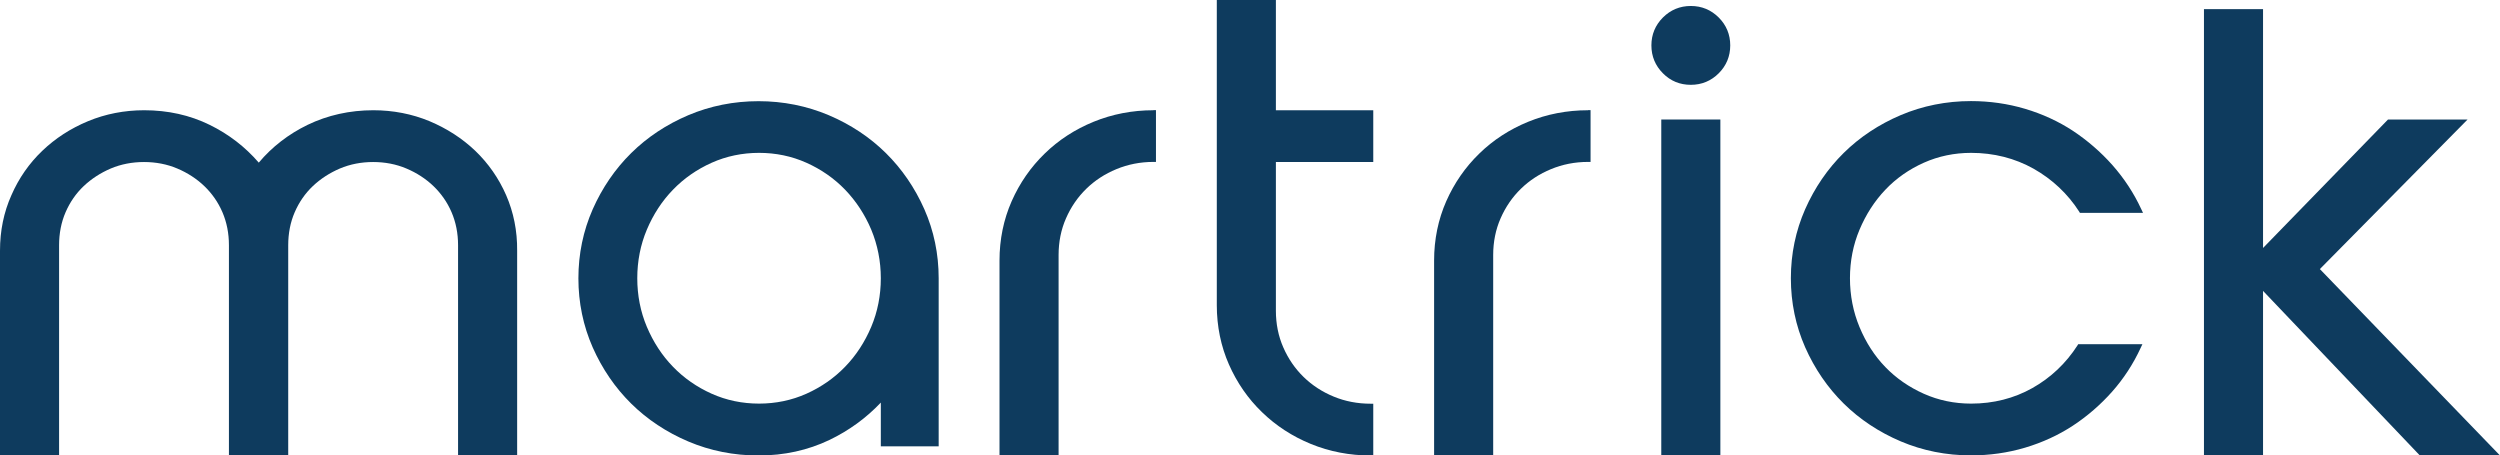 <svg xmlns="http://www.w3.org/2000/svg" xmlns:xlink="http://www.w3.org/1999/xlink" id="Layer_1" x="0px" y="0px" viewBox="0 0 2428.7 442.5" style="enable-background:new 0 0 2428.7 442.5;" xml:space="preserve"><style type="text/css">	.st0{fill:#F7AD50;}	.st1{fill:#0E3B5E;}	.st2{fill:#FFFFFF;}</style><g>	<path class="st1" d="M491.7,189.6c-7.2-16.5-17.4-31-30-43.1c-12.7-12.1-27.6-21.7-44.5-28.8c-16.9-7-35.3-10.6-54.5-10.6  c-22.9,0-44.4,4.8-63.9,14.2c-18.5,9-34.5,21.3-47.4,36.7c-13.3-15.4-29.3-27.7-47.7-36.7c-19.3-9.5-40.7-14.2-63.6-14.2  c-19.3,0-37.6,3.6-54.5,10.6c-16.9,7-31.9,16.7-44.5,28.8c-12.7,12.1-22.8,26.6-30,43.1C3.7,206.1,0,224.2,0,243.6v198.9h57.4  V238.2c0-11.5,2.1-22.3,6.3-32c4.2-9.7,10.1-18.3,17.6-25.4c7.5-7.1,16.3-12.8,26.3-17.1c10-4.2,20.8-6.3,32.3-6.3  c11.5,0,22.4,2.1,32.3,6.3c10,4.2,18.9,10,26.3,17.1c7.4,7.1,13.4,15.6,17.6,25.4c4.2,9.8,6.3,20.5,6.3,32v204.3H280V238.2  c0-11.5,2.1-22.3,6.3-32c4.2-9.7,10.1-18.3,17.6-25.4c7.5-7.1,16.3-12.8,26.3-17.1c10-4.2,20.8-6.3,32.3-6.3  c11.5,0,22.4,2.1,32.3,6.3c10,4.2,18.9,10,26.3,17.1c7.4,7.1,13.4,15.6,17.6,25.4c4.2,9.8,6.3,20.5,6.3,32v204.3h57.4V243.6  C502.6,224.3,498.9,206.1,491.7,189.6z"></path>	<path class="st1" d="M898,203.3c-9.2-20.8-21.8-39.2-37.4-54.6c-15.6-15.4-34.3-27.8-55.5-36.8c-21.3-9-44.2-13.6-68.2-13.6  c-24,0-47,4.6-68.2,13.6c-21.2,9-39.9,21.4-55.5,36.8c-15.6,15.4-28.2,33.8-37.4,54.6c-9.2,20.9-13.9,43.4-13.9,67.1  c0,23.7,4.7,46.2,13.9,67.1c9.2,20.8,21.8,39.2,37.4,54.6c15.6,15.4,34.3,27.8,55.5,36.8c21.2,9,44.2,13.6,68.2,13.6  c24.9,0,48-5.1,68.9-15.1c18.9-9.1,35.6-21.2,49.9-36.3v42.5h56.2V270.3C911.9,246.7,907.2,224.1,898,203.3z M855.7,270.3  c0,16.6-3.1,32.5-9.3,47.2c-6.2,14.7-14.7,27.8-25.4,38.8c-10.6,11-23.3,19.8-37.6,26.2c-14.3,6.4-29.8,9.6-46,9.6  c-16.2,0-31.7-3.2-46-9.6c-14.3-6.4-27-15.2-37.6-26.2c-10.7-11-19.2-24.1-25.4-38.8c-6.2-14.7-9.3-30.6-9.3-47.2  c0-16.6,3.1-32.5,9.3-47.2c6.2-14.7,14.7-27.8,25.4-38.8c10.6-11,23.3-19.8,37.6-26.2c14.3-6.4,29.8-9.6,46-9.6  c16.2,0,31.7,3.2,46,9.6c14.3,6.4,27,15.2,37.6,26.2c10.6,11,19.2,24.1,25.4,38.8C852.5,237.8,855.7,253.7,855.7,270.3z"></path>	<path class="st1" d="M1120.5,107.1c-20.5,0-40,3.8-58.1,11.2c-18.1,7.4-34.1,17.8-47.5,30.9c-13.5,13.1-24.3,28.6-32.1,46.3  c-7.8,17.7-11.8,37.1-11.8,57.6v189.4h57.4V247.7c0-12.7,2.4-24.7,7.2-35.6c4.8-11,11.4-20.6,19.7-28.7  c8.3-8.1,18.1-14.5,29.3-19.1c11.1-4.6,23.2-7,35.9-7h2.5v-50.3H1120.5z"></path>	<path class="st1" d="M1334.1,157.4v-50.3h-94.6V0h-57.4v296.5c0,20.5,4,39.9,11.8,57.6c7.8,17.7,18.6,33.3,32.1,46.3  c13.5,13.1,29.4,23.5,47.5,30.9c18.1,7.4,37.6,11.2,58.1,11.2h2.5v-50.3h-2.5c-12.7,0-24.8-2.3-35.9-6.9c-11.2-4.6-21-11-29.3-19.1  c-8.3-8.1-14.9-17.7-19.7-28.7c-4.8-10.9-7.2-22.9-7.2-35.6V157.4H1334.1z"></path>	<path class="st1" d="M1542.7,107.1c-20.5,0-40,3.8-58.1,11.2c-18.1,7.4-34.1,17.8-47.5,30.9c-13.5,13.1-24.3,28.6-32.1,46.3  c-7.8,17.7-11.8,37.1-11.8,57.6v189.4h57.4V247.7c0-12.7,2.4-24.7,7.2-35.6c4.8-11,11.4-20.6,19.7-28.7  c8.3-8.1,18.1-14.5,29.3-19.1c11.1-4.6,23.2-7,35.9-7h2.5v-50.3H1542.7z"></path>	<g>		<path class="st1" d="M1642.6,82.4c10.6,0,19.7-3.8,27.1-11.2c7.4-7.4,11.2-16.5,11.2-27.1c0-10.6-3.8-19.7-11.2-27.1   c-7.4-7.4-16.5-11.2-27.1-11.2c-10.6,0-19.7,3.8-27.1,11.2c-7.4,7.4-11.2,16.5-11.2,27.1c0,10.6,3.8,19.7,11.2,27.1   C1622.9,78.7,1632,82.4,1642.6,82.4z"></path>		<rect x="1613.9" y="116.1" class="st1" width="57.4" height="326.4"></rect>	</g>	<path class="st1" d="M2018.2,335.6c-11.2,17.4-26,31.4-43.8,41.4c-17.8,10-37.8,15.1-59.5,15.1c-16.2,0-31.7-3.2-46-9.6  c-14.3-6.4-26.9-15.1-37.3-25.9c-10.5-10.8-18.9-23.9-25.1-38.8c-6.2-14.9-9.3-30.9-9.3-47.5c0-16.6,3.1-32.5,9.3-47.2  c6.2-14.7,14.6-27.8,25.1-38.8c10.4-11,23-19.8,37.3-26.2c14.3-6.4,29.8-9.6,46-9.6c22,0,42.5,5.2,60.7,15.4  c18.2,10.3,33.1,24.3,44.3,41.7l0.7,1.2h61.3l-1.7-3.6c-7.2-15.6-16.7-30-28.1-42.9c-11.4-12.8-24.3-23.9-38.3-33.2  c-14-9.2-29.7-16.4-46.5-21.4c-16.8-5-34.5-7.5-52.5-7.5c-24,0-47,4.6-68.2,13.6c-21.2,9-39.9,21.4-55.5,36.8  c-15.6,15.4-28.2,33.8-37.4,54.6c-9.2,20.9-13.9,43.4-13.9,67.1c0,23.7,4.7,46.2,13.9,67.1c9.2,20.8,21.8,39.2,37.4,54.6  c15.6,15.4,34.3,27.8,55.5,36.8c21.2,9,44.2,13.6,68.2,13.6c18,0,35.7-2.5,52.5-7.5c16.8-5,32.5-12.2,46.5-21.4  c14-9.2,26.8-20.3,38-32.9c11.2-12.6,20.6-27,27.8-42.6l1.7-3.6h-62.4L2018.2,335.6z"></path>	<polygon class="st1" points="2253.7,261.4 2397.2,116.1 2319.9,116.1 2198.5,240.9 2198.5,8.9 2141.1,8.9 2141.1,442.5   2198.5,442.5 2198.5,282.6 2350.1,441.7 2350.8,442.5 2428.7,442.5  "></polygon></g></svg>
